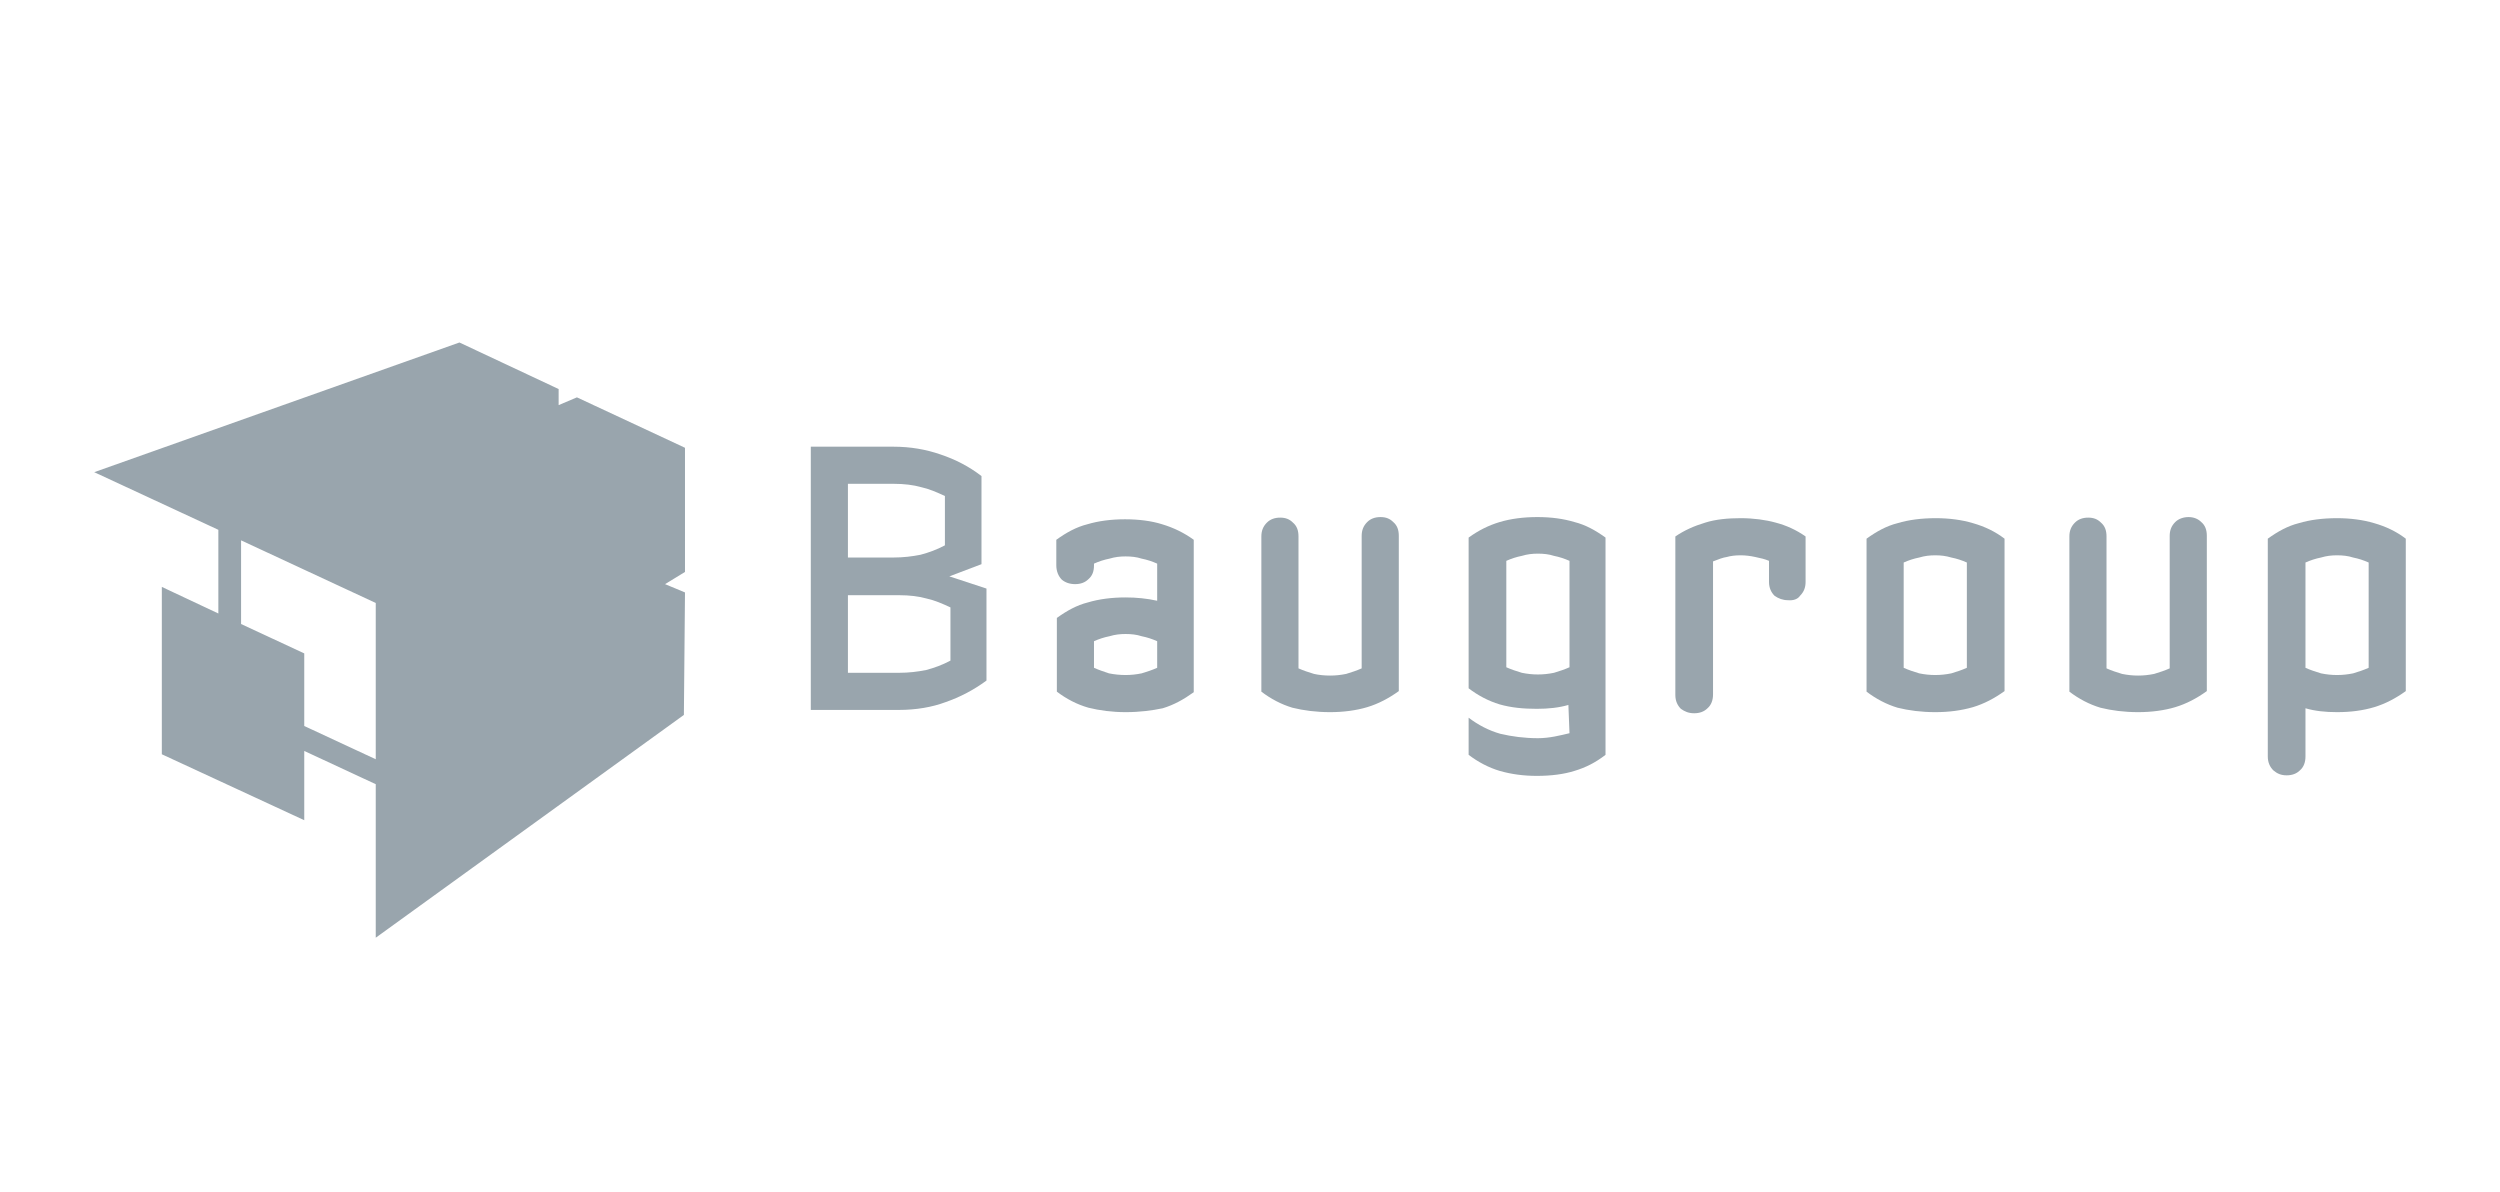 <?xml version="1.0" encoding="utf-8"?>
<!-- Generator: Adobe Illustrator 27.0.1, SVG Export Plug-In . SVG Version: 6.00 Build 0)  -->
<svg version="1.1" id="Ebene_1" xmlns="http://www.w3.org/2000/svg" xmlns:xlink="http://www.w3.org/1999/xlink" x="0px" y="0px"
	 viewBox="0 0 451.1 215" style="enable-background:new 0 0 451.1 215;" xml:space="preserve">
<style type="text/css">
	.st0{fill-rule:evenodd;clip-rule:evenodd;fill:#99A5AD;}
	.st1{fill:#99A5AD;}
</style>
<path class="st0" d="M385.8,128.5c-2.5,0-4.8-0.3-6.8-0.8c-2-0.6-3.9-1.6-5.6-2.9v-28c0-1,0.3-1.8,1-2.5c0.6-0.6,1.4-0.9,2.4-0.9
	s1.7,0.3,2.3,0.9c0.7,0.6,1,1.4,1,2.5v23.8c0.9,0.4,1.8,0.7,2.8,1c1,0.2,1.9,0.3,2.9,0.3s1.9-0.1,2.9-0.3c1-0.3,1.9-0.6,2.8-1V96.7
	c0-1,0.3-1.8,1-2.5c0.6-0.6,1.5-0.9,2.4-0.9s1.7,0.3,2.3,0.9c0.7,0.6,1,1.4,1,2.5v28c-1.8,1.3-3.7,2.3-5.7,2.9
	C390.5,128.2,388.2,128.5,385.8,128.5L385.8,128.5z"/>
<path class="st0" d="M322.6,108.3c-0.9,0-1.7-0.3-2.4-0.8c-0.6-0.6-1-1.4-1-2.5v-3.8c-0.7-0.3-1.5-0.5-2.5-0.7
	c-0.9-0.2-1.8-0.3-2.6-0.3c-1,0-1.8,0.1-2.5,0.3c-0.7,0.1-1.5,0.4-2.5,0.8v24c0,1-0.3,1.9-1,2.5c-0.6,0.6-1.4,0.9-2.4,0.9
	s-1.7-0.3-2.4-0.8c-0.6-0.6-1-1.4-1-2.5V96.8c1.6-1.1,3.4-1.9,5.4-2.5c1.9-0.6,4.1-0.8,6.4-0.8s4.5,0.3,6.3,0.8
	c1.9,0.5,3.7,1.3,5.4,2.5v8.2c0,1-0.3,1.8-1,2.5C324.4,108.1,323.6,108.4,322.6,108.3L322.6,108.3z"/>
<path class="st0" d="M421.7,128.5c-2.1,0-4-0.2-5.7-0.7v8.7c0,1-0.3,1.9-1,2.5c-0.6,0.6-1.4,0.9-2.4,0.9s-1.7-0.3-2.4-0.9
	c-0.6-0.6-1-1.4-1-2.5V97.2c1.8-1.3,3.6-2.3,5.6-2.8c2-0.6,4.3-0.9,6.9-0.9c2.4,0,4.7,0.3,6.7,0.9c2.1,0.6,4,1.5,5.7,2.8v27.5
	c-1.8,1.3-3.7,2.3-5.7,2.9C426.4,128.2,424.2,128.5,421.7,128.5L421.7,128.5z M427.4,101.5c-0.9-0.4-1.8-0.7-2.8-0.9
	c-0.9-0.3-1.9-0.4-2.9-0.4s-1.9,0.1-2.9,0.4c-1,0.2-1.9,0.5-2.8,0.9v19c0.9,0.4,1.8,0.7,2.8,1c1,0.2,1.9,0.3,2.9,0.3
	s1.9-0.1,2.9-0.3c1-0.3,1.9-0.6,2.8-1V101.5z"/>
<path class="st0" d="M240,128.5c-2.5,0-4.8-0.3-6.8-0.8c-2-0.6-3.9-1.6-5.6-2.9v-28c0-1,0.3-1.8,1-2.5c0.6-0.6,1.4-0.9,2.4-0.9
	s1.7,0.3,2.3,0.9c0.7,0.6,1,1.4,1,2.5v23.8c0.9,0.4,1.8,0.7,2.8,1c0.9,0.2,1.9,0.3,2.9,0.3s1.9-0.1,2.9-0.3c1-0.3,1.9-0.6,2.8-1
	V96.7c0-1,0.3-1.8,1-2.5c0.6-0.6,1.4-0.9,2.4-0.9s1.7,0.3,2.3,0.9c0.7,0.6,1,1.4,1,2.5v28c-1.8,1.3-3.7,2.3-5.7,2.9
	C244.7,128.2,242.4,128.5,240,128.5L240,128.5z"/>
<path class="st0" d="M349.2,128.5c-2.5,0-4.8-0.3-6.8-0.8c-2-0.6-3.9-1.6-5.6-2.9V97.2c1.8-1.3,3.6-2.3,5.6-2.8
	c2-0.6,4.3-0.9,6.9-0.9c2.4,0,4.7,0.3,6.7,0.9c2.1,0.6,4,1.5,5.7,2.8v27.5c-1.8,1.3-3.7,2.3-5.7,2.9
	C353.9,128.2,351.7,128.5,349.2,128.5L349.2,128.5z M354.9,101.5c-0.9-0.4-1.8-0.7-2.8-0.9c-1-0.3-1.9-0.4-2.9-0.4s-1.9,0.1-2.9,0.4
	c-1,0.2-1.9,0.5-2.8,0.9v19c0.9,0.4,1.8,0.7,2.8,1c1,0.2,1.9,0.3,2.9,0.3s1.9-0.1,2.9-0.3c1-0.3,1.9-0.6,2.8-1V101.5z"/>
<path class="st0" d="M203.1,128.5c-2.4,0-4.7-0.3-6.7-0.8c-2.1-0.6-4-1.6-5.7-2.9v-13.3c1.8-1.3,3.6-2.3,5.6-2.8
	c2-0.6,4.3-0.9,6.8-0.9c2,0,3.9,0.2,5.7,0.6v-6.7c-0.9-0.4-1.8-0.7-2.8-0.9c-0.9-0.3-1.9-0.4-2.9-0.4s-1.9,0.1-2.9,0.4
	c-1,0.2-1.9,0.5-2.8,0.9v0.3c0,1.1-0.3,1.9-1,2.5c-0.6,0.6-1.4,0.9-2.4,0.9s-1.8-0.3-2.4-0.8c-0.6-0.6-1-1.5-1-2.6v-4.6
	c1.8-1.3,3.6-2.3,5.6-2.8c2-0.6,4.3-0.9,6.8-0.9s4.8,0.3,6.7,0.9c2,0.6,3.9,1.5,5.7,2.8v27.5c-1.8,1.3-3.6,2.3-5.6,2.9
	C207.9,128.2,205.7,128.5,203.1,128.5L203.1,128.5z M208.8,115.7c-0.9-0.4-1.8-0.7-2.8-0.9c-0.9-0.3-1.9-0.4-2.9-0.4
	s-1.9,0.1-2.9,0.4c-1,0.2-1.9,0.5-2.8,0.9v4.8c0.9,0.4,1.8,0.7,2.7,1c1,0.2,2,0.3,3,0.3s1.9-0.1,2.9-0.3c1-0.3,1.9-0.6,2.8-1V115.7z
	"/>
<path class="st0" d="M170.5,89.5c-1.5-0.7-2.9-1.3-4.3-1.6c-1.4-0.4-3.1-0.6-4.9-0.6H153v13.3h8.2c1.8,0,3.4-0.2,4.9-0.5
	c1.5-0.4,2.9-0.9,4.4-1.7L170.5,89.5L170.5,89.5z M171.5,109.6c-1.5-0.7-2.9-1.3-4.3-1.6c-1.4-0.4-3.1-0.6-4.9-0.6H153v14h9.2
	c1.8,0,3.4-0.2,4.9-0.5c1.5-0.4,2.9-0.9,4.4-1.7C171.5,119.1,171.5,109.6,171.5,109.6z M162.2,128.1h-15.9V80.6h14.9
	c3.1,0,5.9,0.5,8.5,1.4c2.7,0.9,5.2,2.2,7.4,3.9v15.9l-5.8,2.2l6.7,2.2v16.6c-2.3,1.7-4.8,3-7.4,3.9
	C168.2,127.6,165.3,128.1,162.2,128.1L162.2,128.1z"/>
<path class="st0" d="M283.2,132.3c-1.7,0.4-3.6,0.9-5.7,0.9c-2.4,0-4.7-0.3-6.8-0.8c-2.1-0.6-4-1.6-5.7-2.9c0,0,0,0.8,0,1.8v4.9
	c1.7,1.3,3.6,2.3,5.6,2.9c2.1,0.6,4.3,0.9,6.7,0.9c2.6,0,4.9-0.3,6.8-0.9c2-0.6,3.8-1.5,5.6-2.9V97c-1.8-1.3-3.6-2.3-5.6-2.8
	c-2-0.6-4.2-0.9-6.7-0.9s-4.8,0.3-6.8,0.9s-3.8,1.5-5.6,2.8v27.2c1.7,1.3,3.6,2.3,5.6,2.9c2.1,0.6,4.3,0.8,6.7,0.8
	c2.1,0,4-0.2,5.7-0.7L283.2,132.3L283.2,132.3z M283.2,101.2c-0.9-0.4-1.8-0.7-2.8-0.9c-0.9-0.3-1.9-0.4-2.9-0.4s-1.9,0.1-2.9,0.4
	c-1,0.2-1.9,0.5-2.8,0.9v19.2c0.9,0.4,1.8,0.7,2.8,1c1,0.2,1.9,0.3,2.9,0.3s1.9-0.1,2.9-0.3c1-0.3,1.9-0.6,2.8-1V101.2z"/>
<path class="st1" d="M123.6,80.8l-19.5-9.1l-3.3,1.4v-2.9l-17.9-8.4L17,85.2l22.4,10.4v5.1v10l-10.2-4.8v30.2L54.9,148v-12.5l12.9,6
	v27.7l55.6-40.2l0.2-22.1l-3.6-1.5l3.6-2.2V80.8z M67.8,137l-12.9-6v-13.1l-11.4-5.3V97.5l24.3,11.3V137z"/>
</svg>
